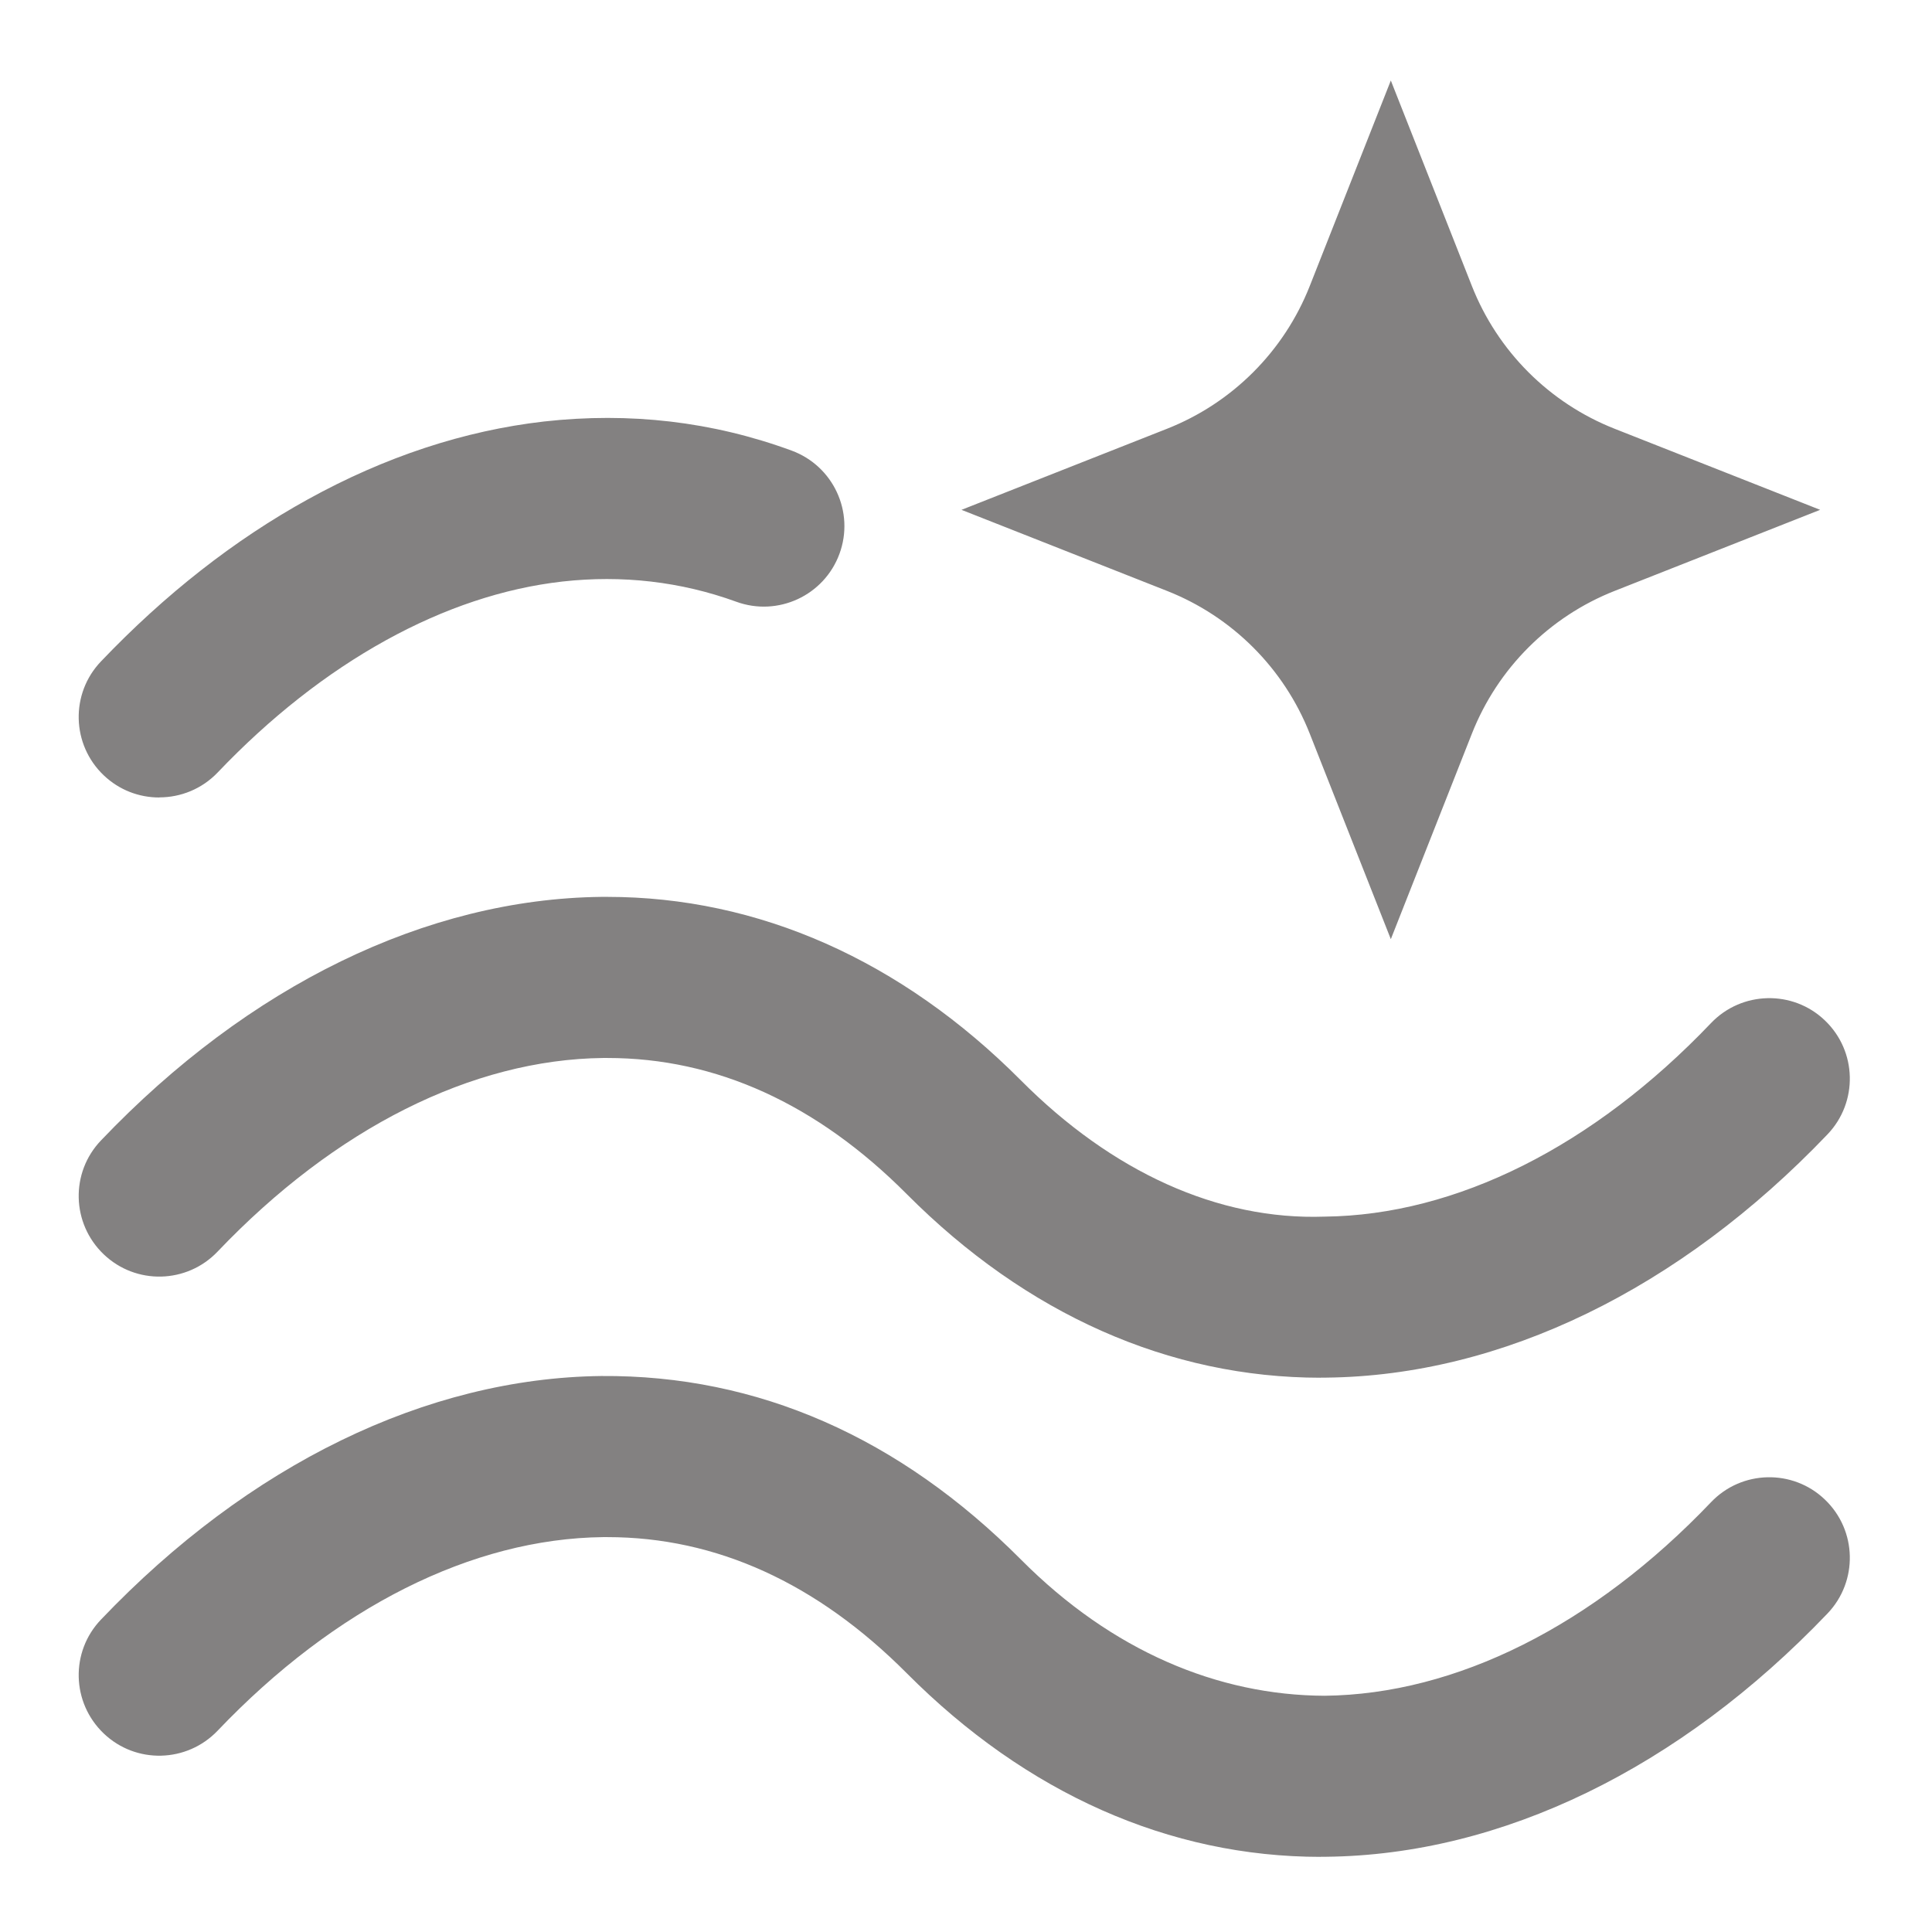 <svg width="18" height="18" viewBox="0 0 18 18" fill="none" xmlns="http://www.w3.org/2000/svg">
<path fill-rule="evenodd" clip-rule="evenodd" d="M15.044 3.995L16.958 4.75L15.044 5.505C14.435 5.745 13.953 6.227 13.713 6.836L12.958 8.75L12.203 6.836C11.963 6.227 11.481 5.745 10.872 5.505L8.958 4.75L10.872 3.995C11.481 3.755 11.963 3.273 12.203 2.664L12.958 0.75L13.713 2.664C13.953 3.273 14.435 3.755 15.044 3.995ZM0.966 7.223C1.112 7.362 1.297 7.43 1.484 7.43L1.485 7.429C1.683 7.429 1.881 7.351 2.028 7.197C2.517 6.684 3.044 6.27 3.594 5.966C4.139 5.665 4.693 5.48 5.24 5.418C5.795 5.356 6.342 5.418 6.859 5.606C7.247 5.748 7.678 5.549 7.821 5.16C7.964 4.771 7.764 4.341 7.375 4.198C6.637 3.927 5.867 3.838 5.068 3.927C4.326 4.012 3.586 4.256 2.869 4.652C2.185 5.029 1.537 5.537 0.941 6.162C0.654 6.462 0.666 6.937 0.966 7.223ZM8.449 11.126C9.563 12.245 10.895 12.836 12.304 12.836V12.835H12.356C13.989 12.818 15.647 12.013 17.027 10.568C17.313 10.268 17.302 9.793 17.002 9.507C16.704 9.221 16.227 9.232 15.941 9.532C14.844 10.682 13.565 11.322 12.341 11.335C11.348 11.37 10.36 10.918 9.512 10.066C8.397 8.946 7.065 8.356 5.658 8.356H5.602C3.973 8.375 2.318 9.181 0.941 10.625C0.654 10.925 0.666 11.399 0.966 11.686C1.266 11.973 1.741 11.961 2.027 11.661C3.123 10.511 4.398 9.871 5.619 9.857H5.659C6.672 9.857 7.611 10.284 8.449 11.126ZM8.449 15.59C9.563 16.709 10.895 17.3 12.304 17.3V17.299H12.356C13.989 17.282 15.647 16.477 17.027 15.032C17.313 14.732 17.302 14.257 17.002 13.971C16.704 13.685 16.227 13.695 15.941 13.996C14.844 15.146 13.565 15.786 12.341 15.799C11.348 15.795 10.36 15.383 9.512 14.53C8.382 13.395 7.062 12.809 5.602 12.82C3.973 12.839 2.318 13.645 0.941 15.089C0.654 15.389 0.666 15.863 0.966 16.15C1.266 16.437 1.741 16.424 2.027 16.125C3.123 14.975 4.398 14.335 5.619 14.321H5.659C6.672 14.321 7.611 14.748 8.449 15.59Z" fill="#838181"/>
</svg>
